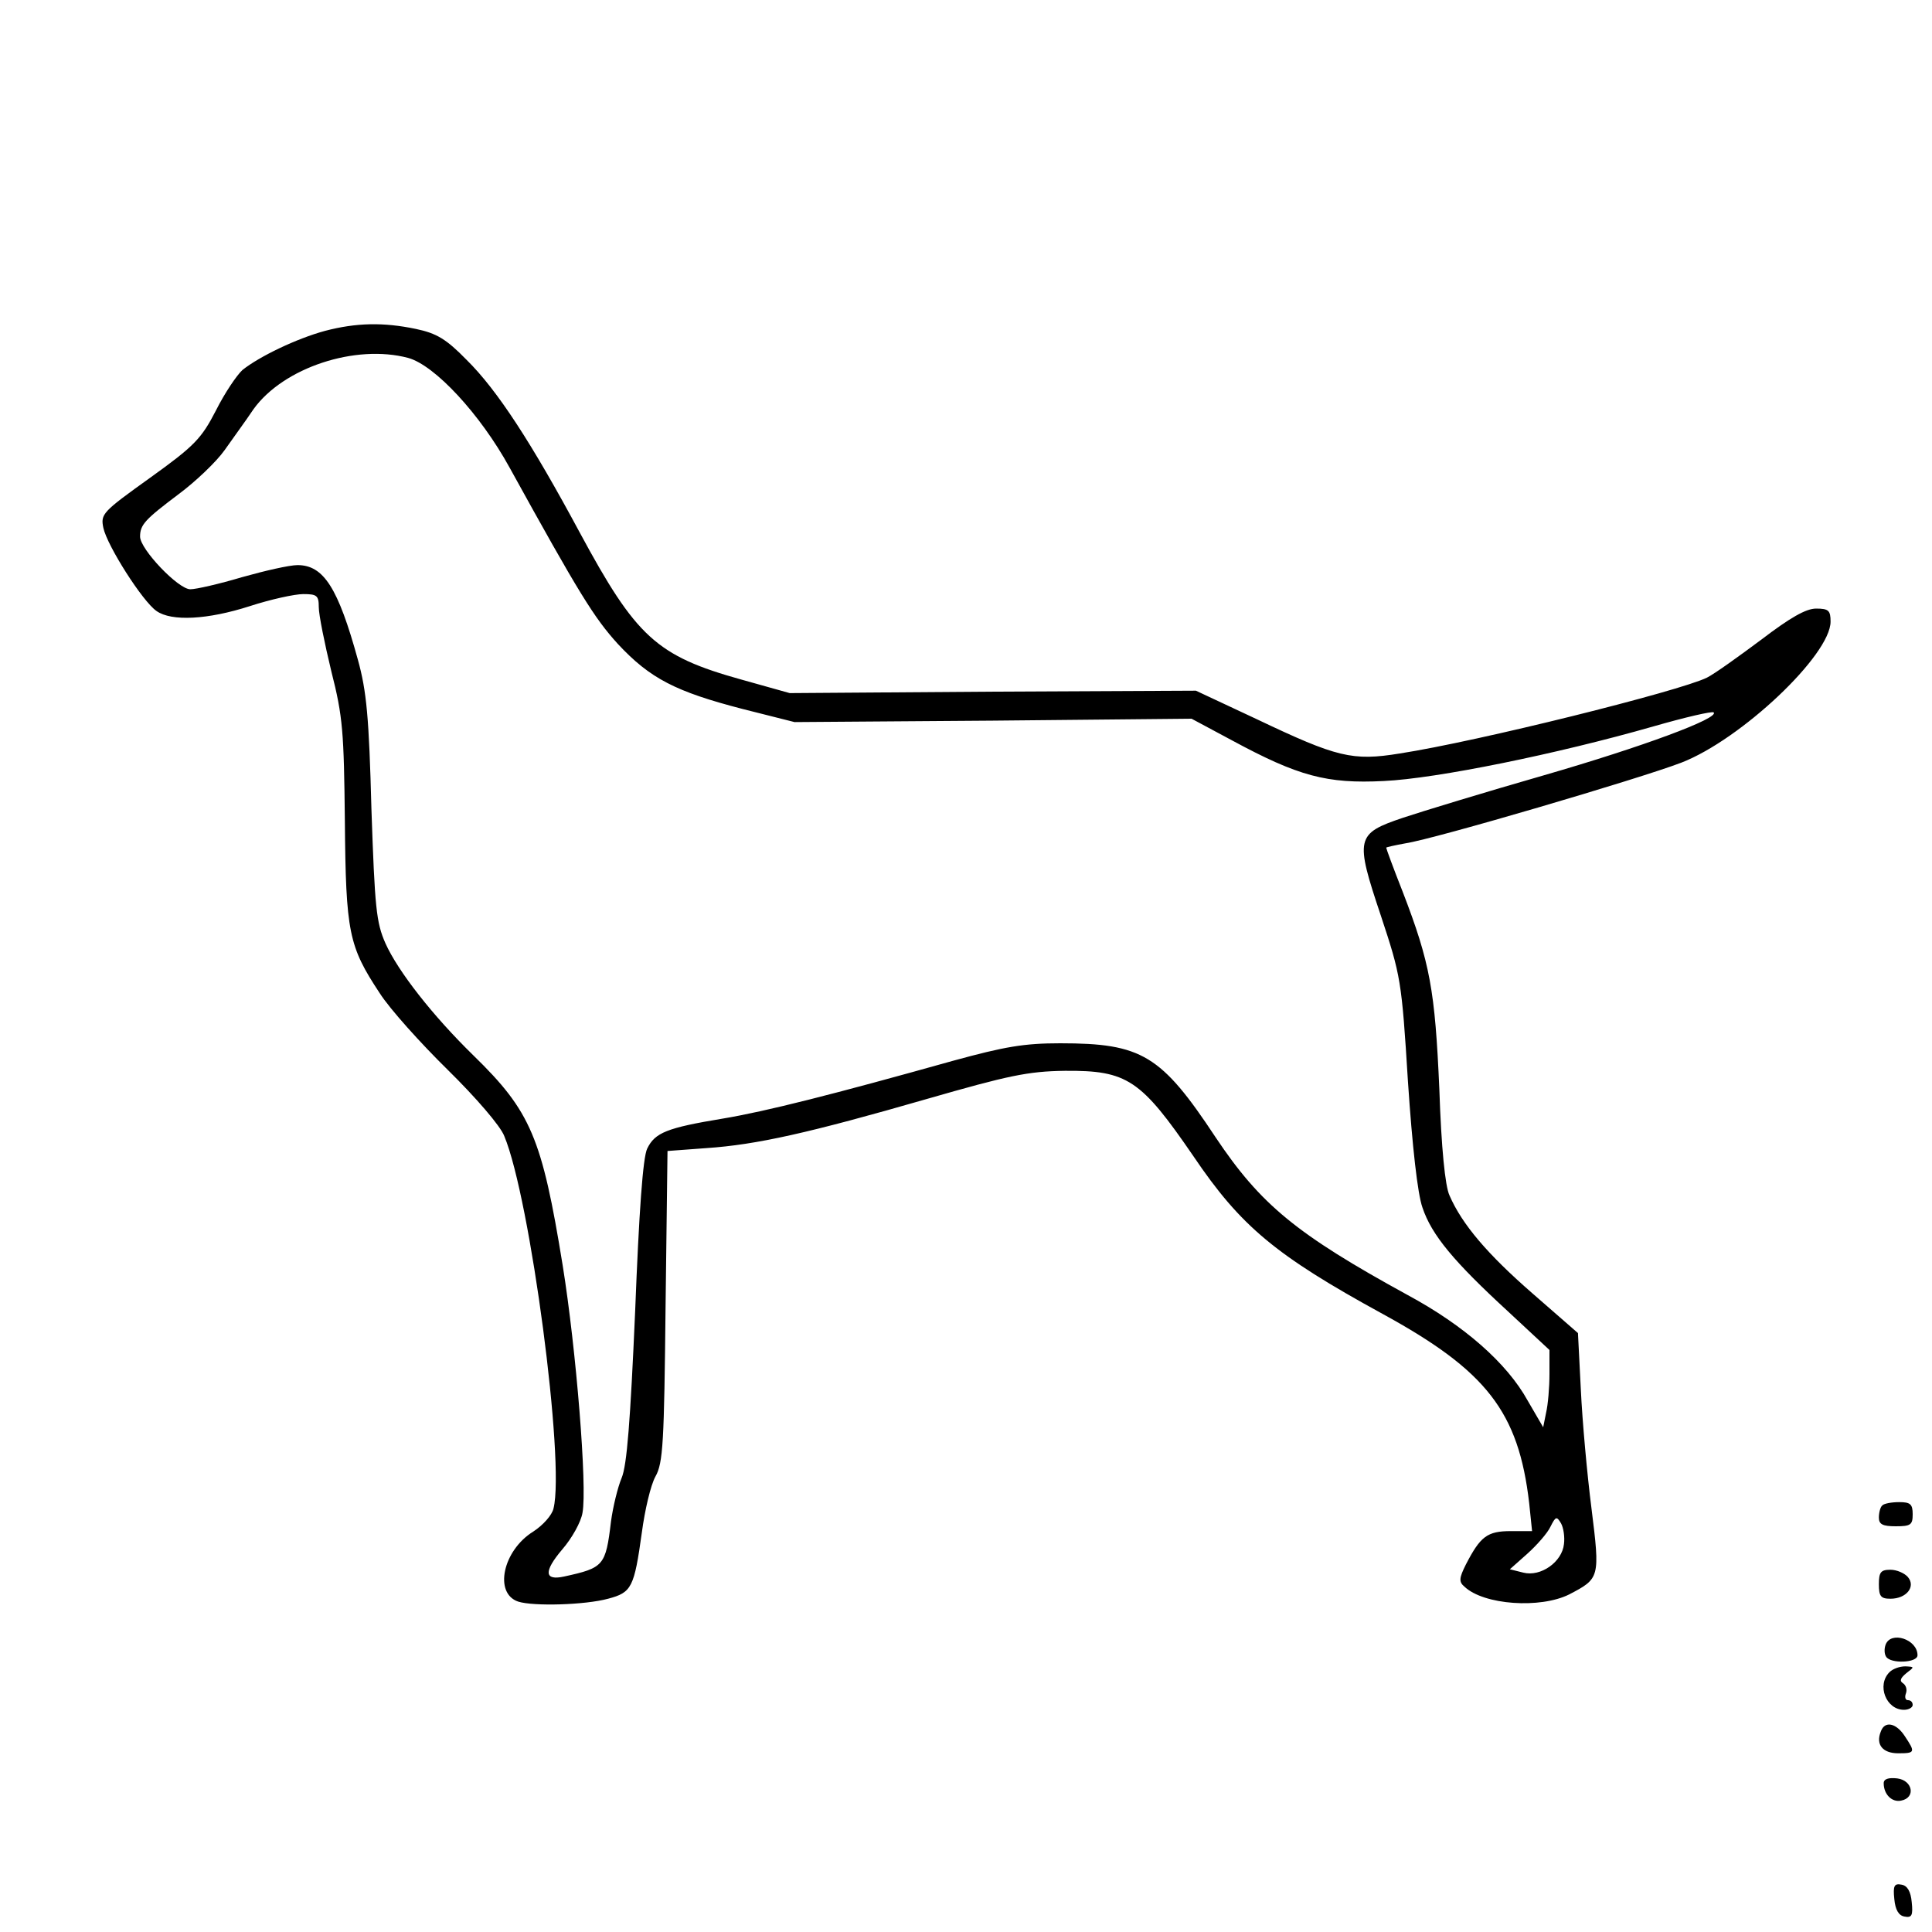 <?xml version="1.0" encoding="UTF-8" standalone="yes"?>
<svg version="1.0" xmlns="http://www.w3.org/2000/svg" width="300pt" height="300pt" viewBox="0 0 400 400" preserveAspectRatio="xMidYMid meet">
  <g transform="translate(0,400) scale(0.1,-0.1)" fill="#000000" stroke="none">
    <path d="M673 3315 c-59 -16 -136 -53 -171 -81 -12 -11 -37 -48 -55 -84 -30
-58 -44 -73 -136 -139 -99 -71 -103 -75 -97 -104 8 -37 81 -152 110 -172 31
-22 106 -18 193 10 43 14 93 25 111 25 28 0 32 -3 32 -27 0 -16 12 -75 26
-133 24 -94 26 -126 28 -310 2 -231 8 -259 72 -356 21 -33 85 -104 141 -159
58 -57 109 -116 117 -137 54 -129 126 -675 102 -771 -3 -14 -22 -35 -42 -48
-63 -39 -82 -128 -31 -145 32 -10 138 -7 186 6 49 13 54 23 70 138 6 45 18 97
28 115 16 28 18 71 21 353 l4 321 81 6 c103 7 211 31 457 102 167 48 208 57
285 58 129 1 157 -18 266 -177 98 -145 170 -205 391 -326 216 -118 282 -203
304 -392 l6 -58 -44 0 c-49 0 -63 -11 -93 -69 -14 -28 -15 -36 -3 -46 40 -38
157 -46 217 -16 63 33 64 34 46 178 -9 70 -19 181 -22 245 l-6 118 -94 82
c-93 81 -146 143 -172 203 -9 19 -17 99 -21 220 -9 205 -19 261 -76 409 -19
48 -34 89 -34 91 0 1 18 5 40 9 60 9 485 134 571 167 124 48 309 223 309 292
0 23 -4 27 -30 27 -21 0 -54 -19 -113 -64 -47 -35 -97 -71 -113 -79 -57 -28
-474 -132 -636 -157 -98 -16 -130 -8 -296 71 l-126 59 -421 -2 -420 -3 -100
28 c-176 49 -218 88 -335 305 -99 184 -170 294 -234 357 -42 43 -62 55 -105
64 -67 14 -123 13 -188 -4z m172 -56 c55 -15 149 -116 210 -227 144 -261 175
-311 224 -365 67 -72 120 -99 259 -135 l107 -27 411 3 411 4 84 -45 c137 -74
196 -90 314 -84 109 5 359 56 558 113 66 19 122 32 125 29 12 -12 -147 -71
-351 -130 -122 -35 -253 -75 -292 -88 -98 -33 -100 -42 -46 -203 41 -124 43
-133 56 -343 9 -135 20 -233 30 -261 19 -57 65 -112 177 -215 l86 -80 0 -50
c0 -27 -3 -63 -7 -80 l-6 -30 -32 55 c-43 78 -132 156 -249 219 -230 126 -304
187 -397 326 -113 171 -153 195 -322 195 -75 0 -115 -7 -221 -36 -250 -70
-388 -105 -478 -120 -115 -19 -140 -29 -156 -62 -9 -18 -17 -131 -25 -337 -10
-228 -17 -319 -28 -345 -8 -19 -18 -60 -22 -90 -11 -92 -15 -96 -97 -114 -41
-9 -43 10 -4 56 20 23 39 57 42 76 10 53 -13 338 -41 512 -43 265 -66 319
-185 435 -84 82 -156 174 -182 232 -19 43 -22 73 -29 278 -5 190 -10 244 -28
309 -41 149 -71 196 -125 196 -17 0 -69 -12 -115 -25 -47 -14 -95 -25 -107
-25 -25 0 -104 83 -104 109 0 25 11 36 80 88 35 26 78 67 95 91 16 23 44 61
60 85 62 86 211 135 320 106z m2393 -2456 c-4 -37 -48 -68 -84 -59 l-28 7 36
32 c20 18 42 43 48 56 11 22 13 22 22 7 5 -9 8 -28 6 -43z"/>
    <path d="M3897 883 c-4 -3 -7 -15 -7 -25 0 -14 8 -18 35 -18 31 0 35 3 35 25
0 21 -5 25 -28 25 -16 0 -32 -3 -35 -7z"/>
    <path d="M3890 720 c0 -25 4 -30 24 -30 33 0 53 25 36 45 -7 8 -23 15 -36 15
-20 0 -24 -5 -24 -30z"/>
    <path d="M3904 595 c-3 -8 -3 -19 1 -25 9 -15 65 -13 65 3 0 33 -55 51 -66 22z"/>
    <path d="M3912 538 c-27 -27 -7 -78 30 -78 10 0 18 5 18 10 0 6 -4 10 -10 10
-5 0 -7 6 -4 14 3 8 0 17 -6 21 -8 5 -5 11 7 21 17 13 17 13 -2 14 -12 0 -26
-5 -33 -12z"/>
    <path d="M3894 415 c-11 -27 4 -45 36 -45 35 0 36 2 14 35 -18 28 -42 33 -50
10z"/>
    <path d="M3900 308 c0 -23 17 -40 36 -36 31 6 24 42 -8 46 -18 2 -28 -1 -28
-10z"/>
    <path d="M3922 68 c2 -22 9 -34 21 -36 15 -3 18 2 15 30 -2 22 -9 34 -21 36
-15 3 -18 -2 -15 -30z"/>
  </g>
</svg>